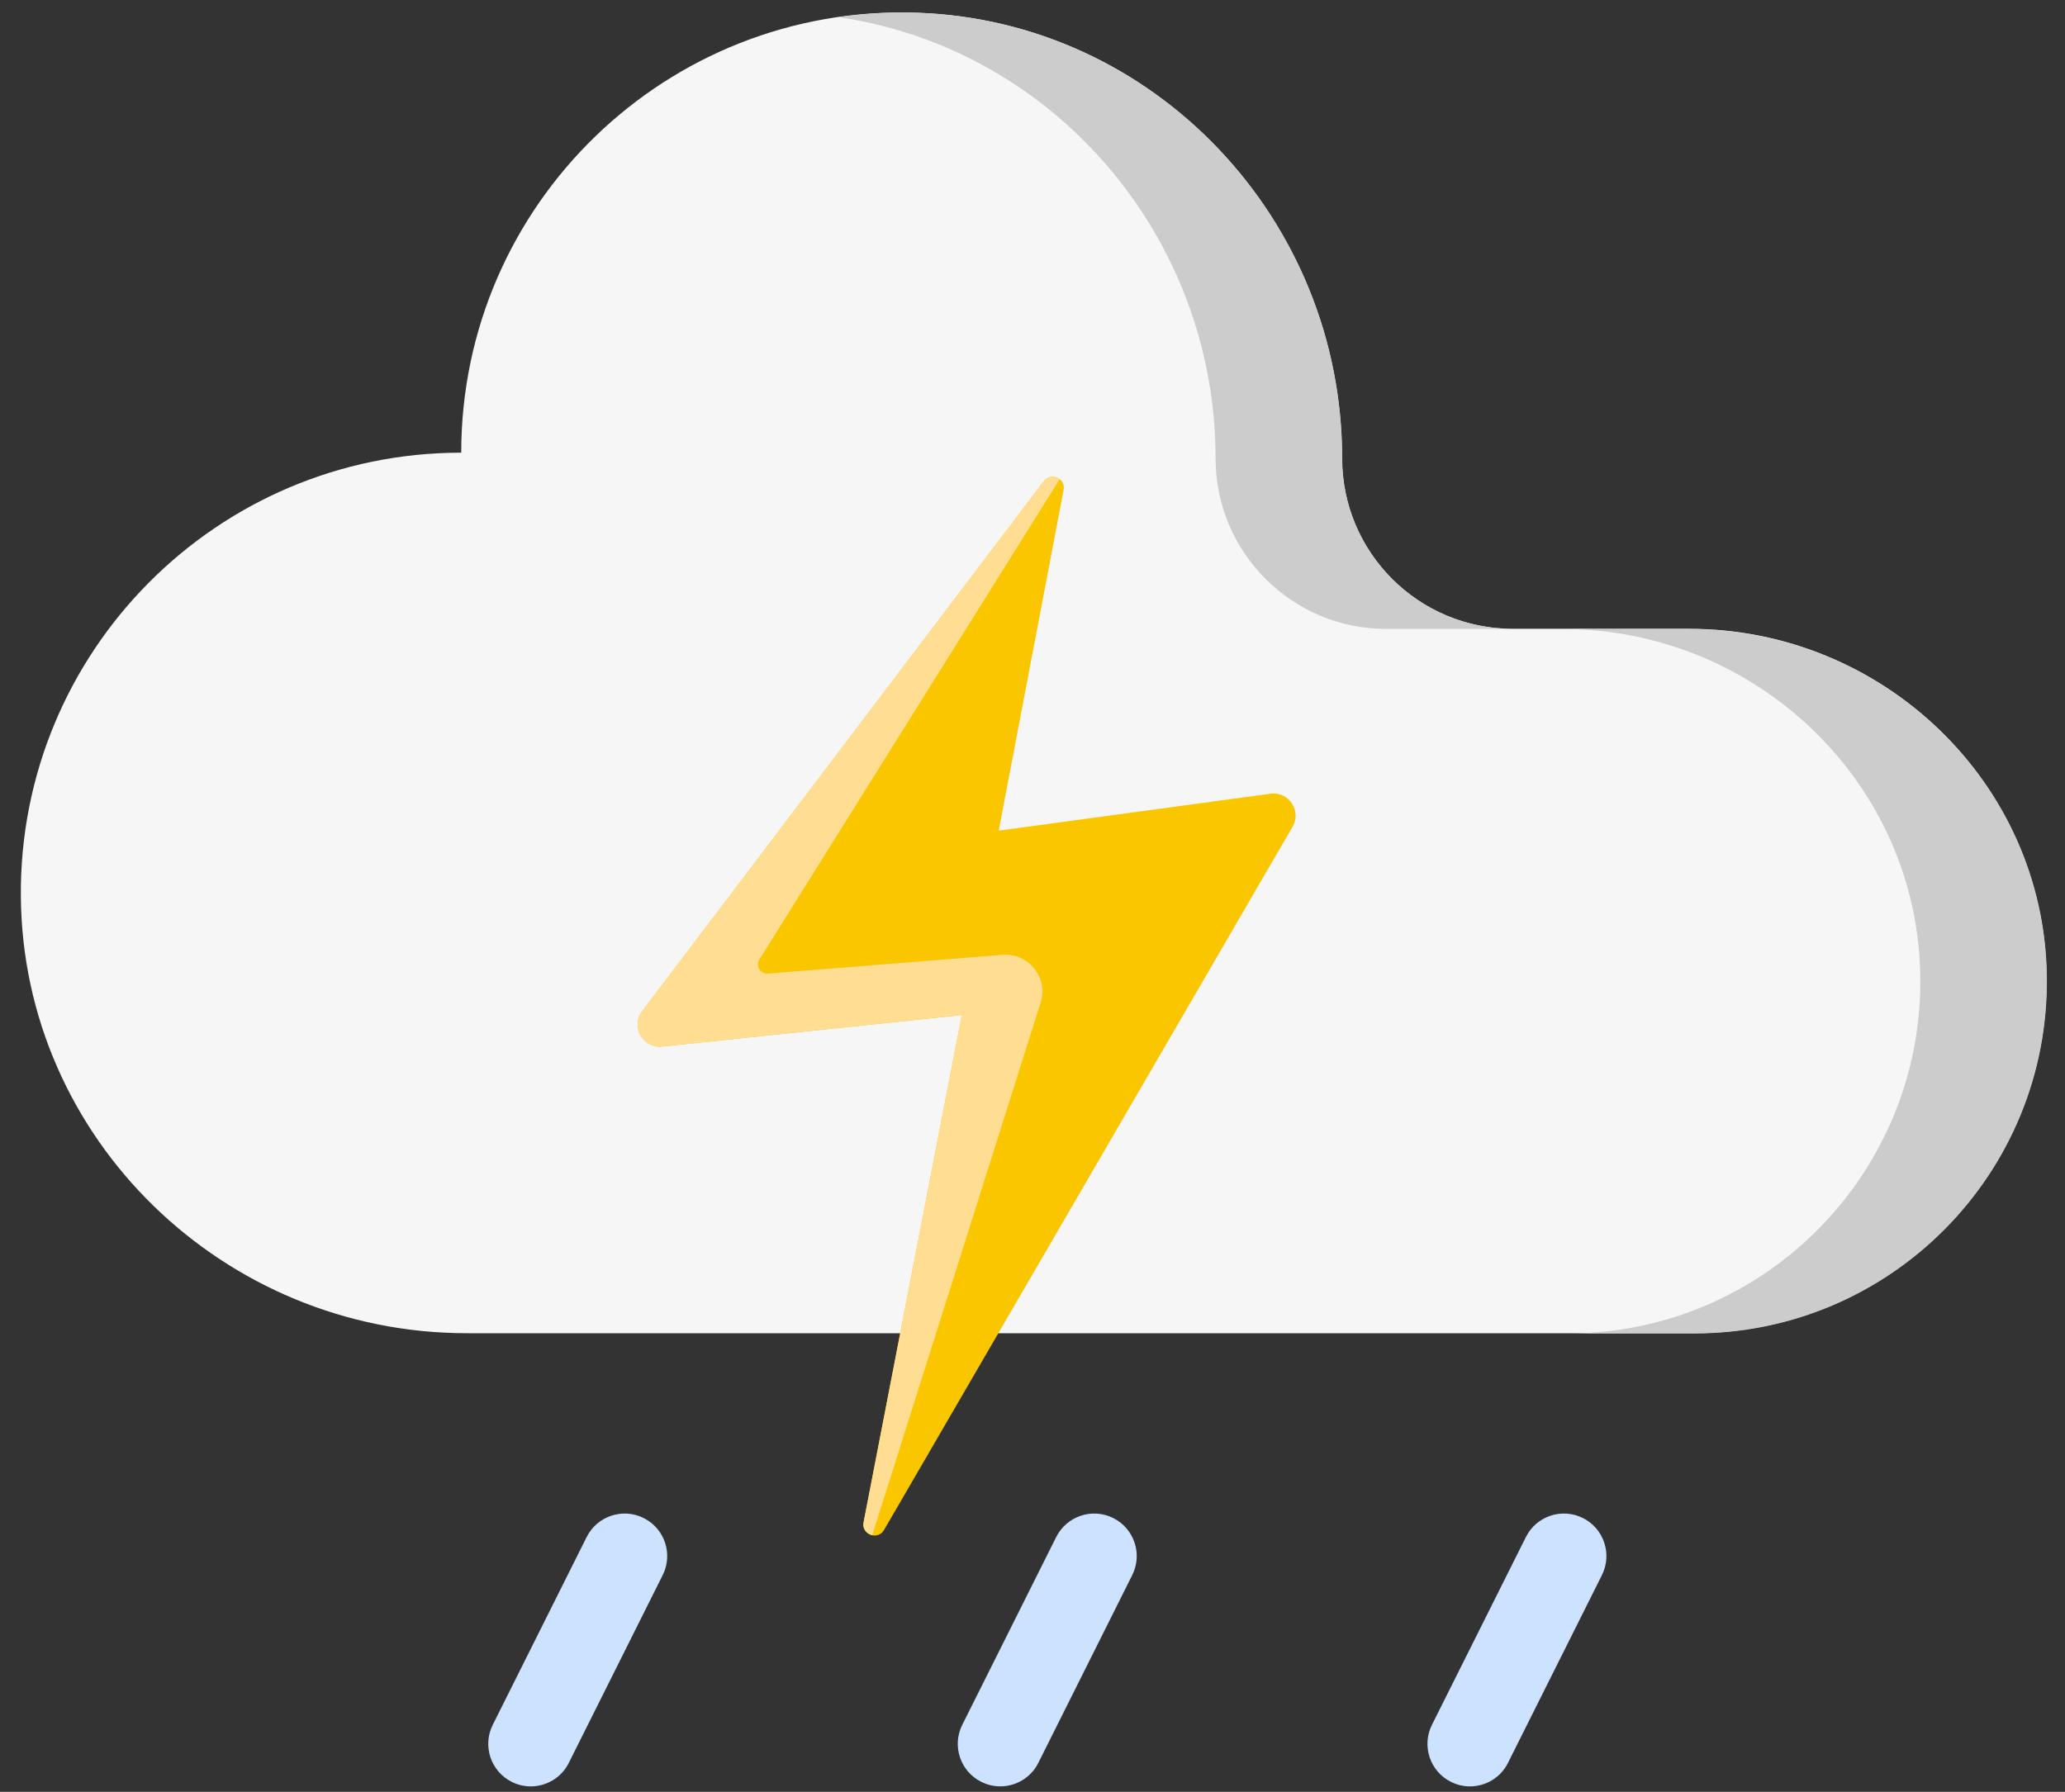 <svg width="53" height="46" viewBox="0 0 53 46" fill="none" xmlns="http://www.w3.org/2000/svg">
<rect x="0" y="0" width="53" height="46" fill="#333333" stroke="none"/>
<path d="M11.838 11.621C11.838 5.251 17.109 0.112 23.528 0.326C29.641 0.53 34.444 5.648 34.444 11.763C34.444 14.182 36.405 16.142 38.823 16.142H43.352C48.321 16.142 52.464 20.095 52.528 25.064C52.593 30.113 48.52 34.226 43.486 34.226H11.98C5.748 34.226 0.582 29.241 0.535 23.009C0.489 16.728 5.567 11.621 11.838 11.621Z" fill="#F6F6F6"/>
<path d="M22.689 39.278L33.175 21.224C33.413 20.816 33.076 20.312 32.608 20.376L25.633 21.324L27.299 12.576C27.355 12.281 26.975 12.112 26.794 12.351L16.484 25.959C16.184 26.355 16.502 26.919 16.996 26.867L24.686 26.058L22.165 39.081C22.104 39.395 22.529 39.555 22.689 39.278Z" fill="#FAC600"/>
<path d="M19.708 24.994C19.515 25.009 19.388 24.799 19.49 24.635L27.198 12.302C27.084 12.212 26.903 12.206 26.794 12.35L16.484 25.958C16.184 26.354 16.502 26.918 16.996 26.866L24.686 26.056L22.165 39.08C22.131 39.256 22.25 39.38 22.388 39.409L26.708 25.741C26.91 25.1 26.4 24.458 25.73 24.512L19.708 24.994Z" fill="#FFDD92"/>
<path d="M31.199 11.766C31.199 14.184 33.16 16.145 35.578 16.145H38.828C36.409 16.145 34.449 14.184 34.449 11.766C34.449 5.65 29.645 0.533 23.532 0.328C22.848 0.306 22.177 0.347 21.523 0.441C27.033 1.243 31.199 6.071 31.199 11.766Z" fill="#CCCCCC"/>
<path d="M43.359 16.148H40.109C45.079 16.148 49.221 20.101 49.286 25.07C49.351 30.119 45.278 34.232 40.244 34.232H43.494C48.528 34.232 52.601 30.119 52.535 25.07C52.471 20.101 48.329 16.148 43.359 16.148Z" fill="#CCCCCC"/>
<path d="M13.622 45.86C13.458 45.86 13.291 45.823 13.135 45.744C12.596 45.475 12.377 44.819 12.647 44.28L15.057 39.459C15.327 38.92 15.982 38.701 16.521 38.971C17.06 39.241 17.279 39.896 17.009 40.435L14.599 45.256C14.408 45.639 14.022 45.86 13.622 45.86Z" fill="#CDE2FF"/>
<path d="M25.673 45.859C25.509 45.859 25.342 45.822 25.186 45.744C24.646 45.474 24.428 44.819 24.697 44.28L27.108 39.459C27.378 38.92 28.033 38.701 28.572 38.971C29.111 39.24 29.33 39.896 29.06 40.435L26.65 45.256C26.459 45.638 26.073 45.859 25.673 45.859Z" fill="#CDE2FF"/>
<path d="M37.727 45.86C37.563 45.86 37.397 45.823 37.24 45.744C36.701 45.475 36.483 44.819 36.752 44.28L39.163 39.459C39.432 38.92 40.087 38.701 40.627 38.971C41.166 39.241 41.384 39.896 41.115 40.435L38.704 45.256C38.513 45.639 38.128 45.86 37.727 45.86Z" fill="#CDE2FF"/>
</svg>
